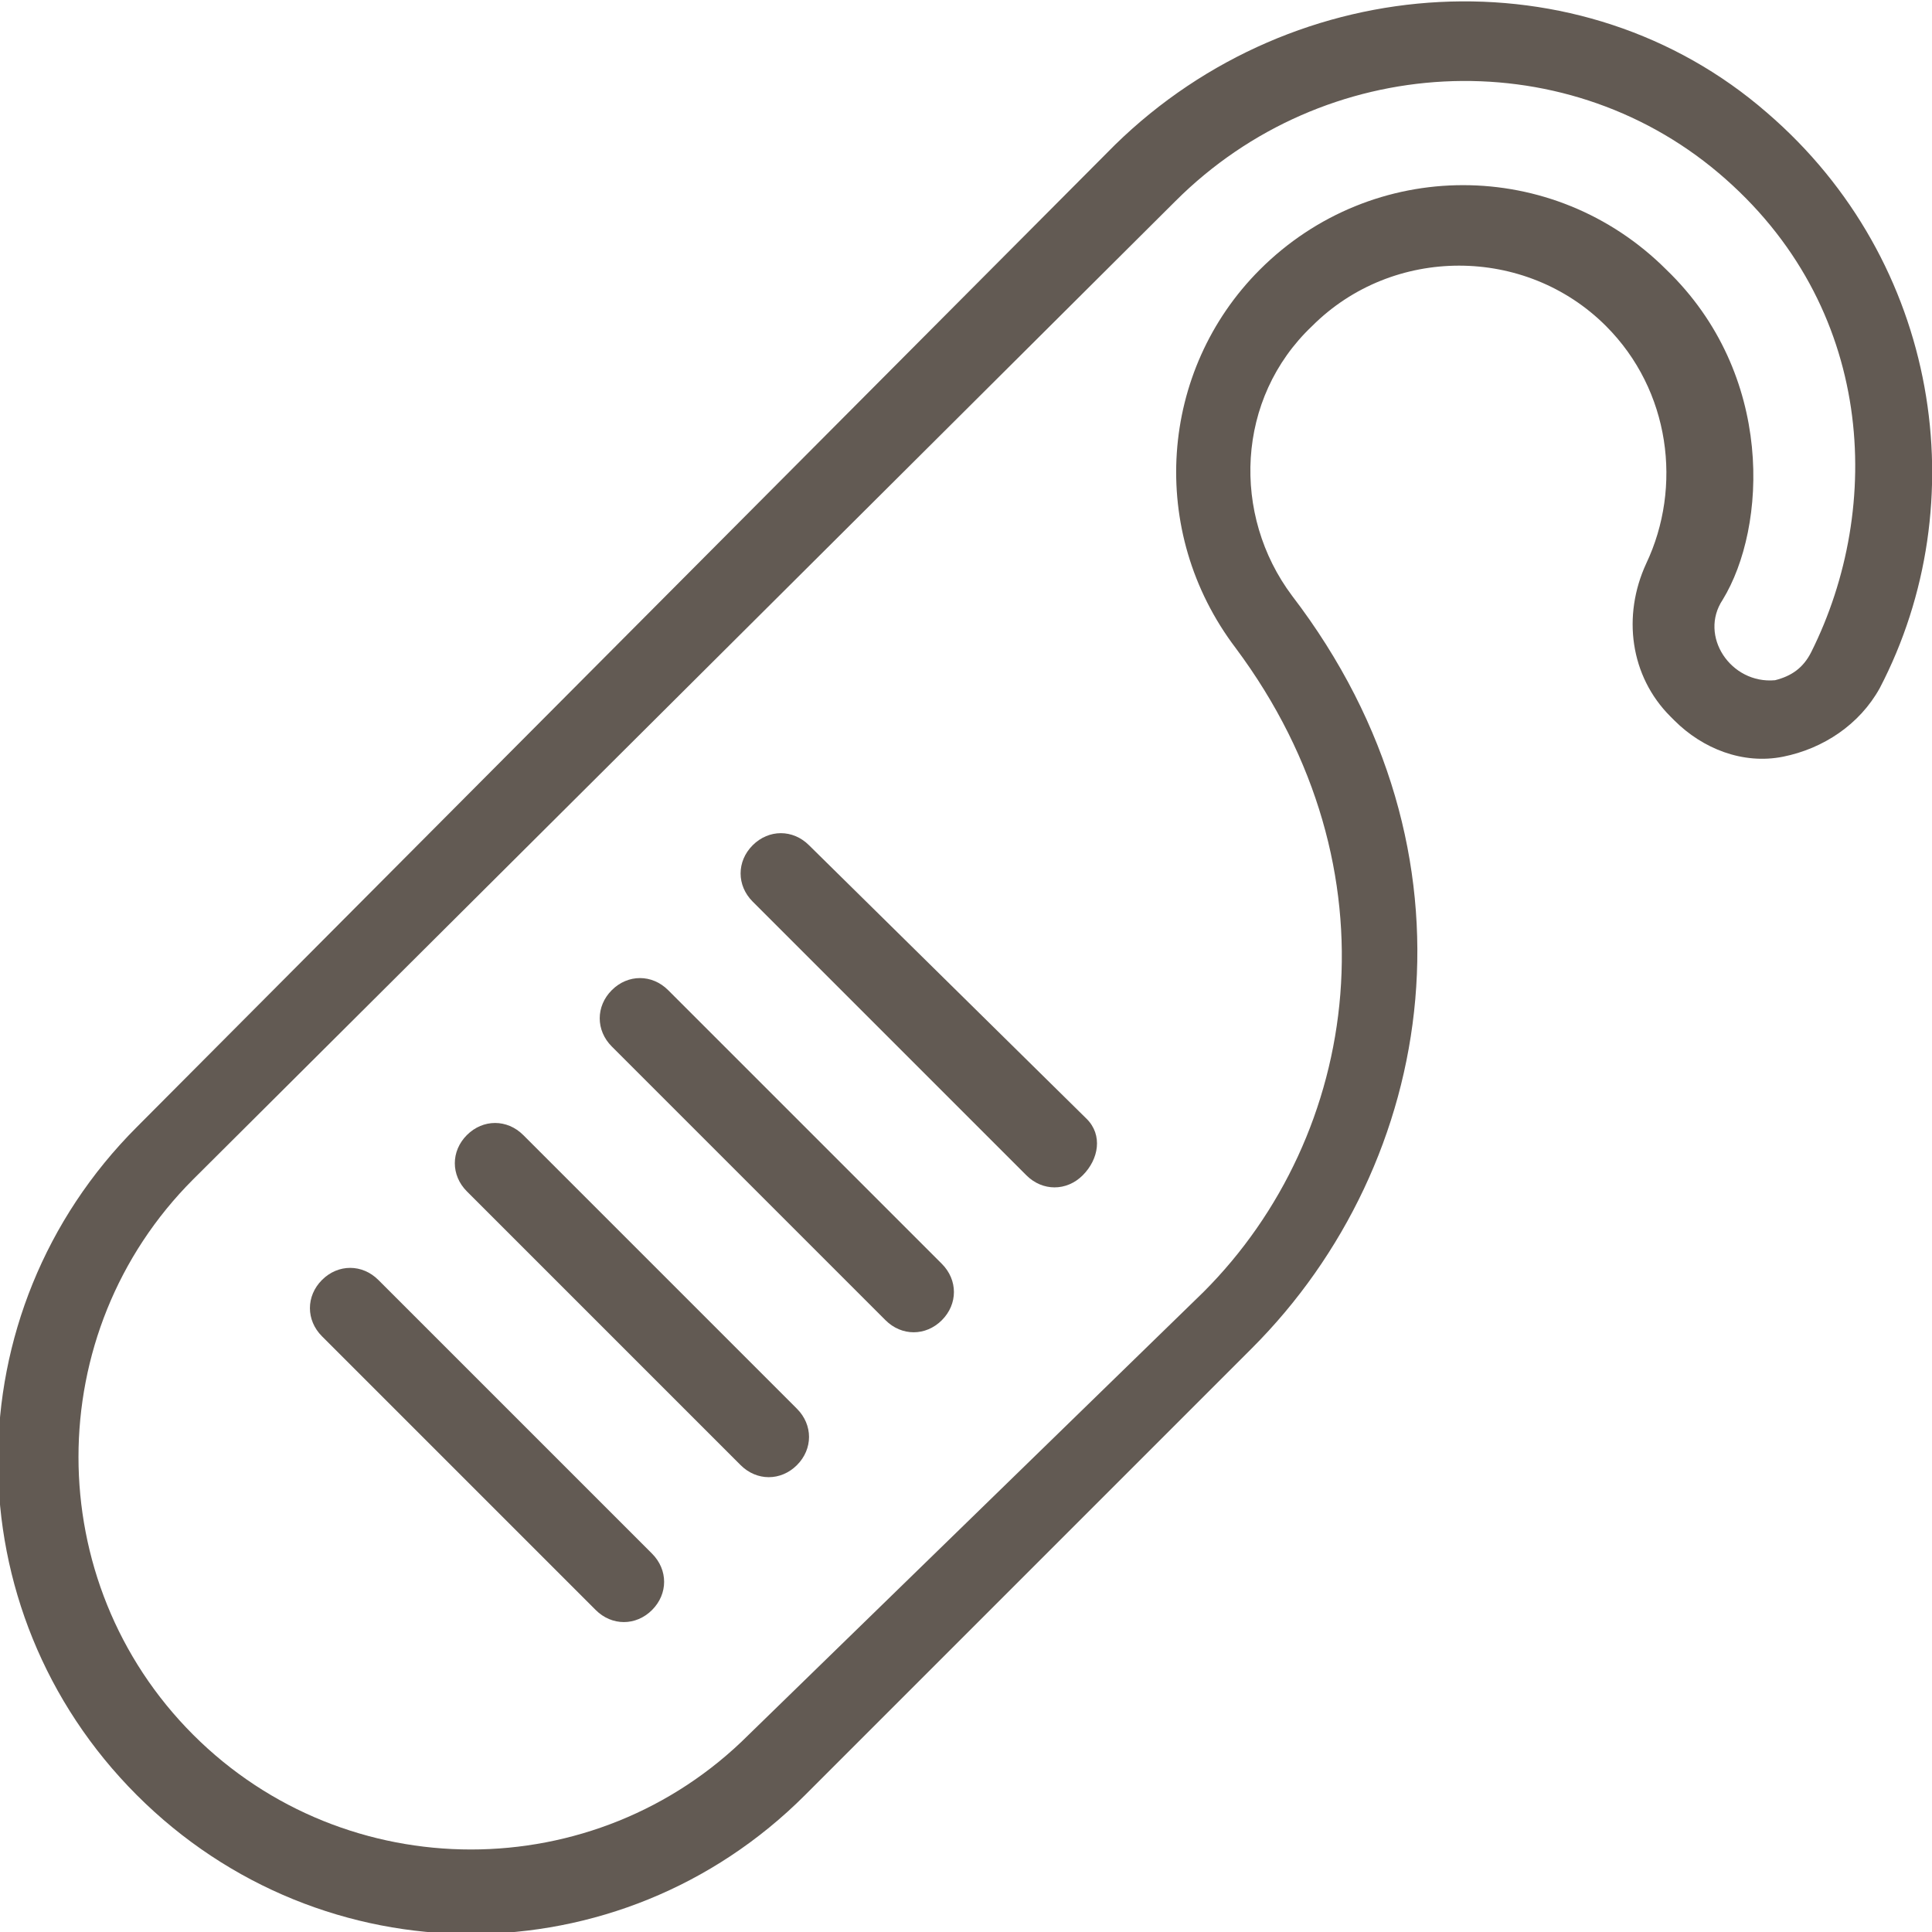 <?xml version="1.0" encoding="UTF-8"?>
<svg width="1200pt" height="1200pt" version="1.1" viewBox="0 0 1200 1200" xmlns="http://www.w3.org/2000/svg">
 <g fill="#625a53">
  <path d="m802.5 370c-37.5-50-35-122.5 12.5-167.5 50-50 132.5-50 182.5 0 40 40 47.5 100 25 147.5-15 32.5-10 70 15 95l2.5 2.5c17.5 17.5 42.5 27.5 67.5 22.5s47.5-20 60-42.5c60-115 37.5-265-70-357.5-115-100-292.5-90-405 20l-607.5 610c-115 115-115 300 0 415s300 115 415 0l277.5-277.5c115-115 147.5-307.5 25-467.5zm-337.5 707.5c-95 95-250 95-345 0s-95-250 0-345l610-607.5c92.5-92.5 240-100 337.5-17.5s102.5 207.5 57.5 297.5c-5 10-12.5 15-22.5 17.5-27.5 2.5-47.5-27.5-32.5-50 27.5-45 32.5-140-35-205-70-70-182.5-70-252.5 0-62.5 62.5-70 162.5-15 235 102.5 137.5 77.5 302.5-20 400z"/>
  <path d="m675 695-172.5-170c-10-10-25-10-35 0s-10 25 0 35l170 170c10 10 25 10 35 0s12.5-25 2.5-35z"/>
  <path d="m585 785-170-170c-10-10-25-10-35 0s-10 25 0 35l170 170c10 10 25 10 35 0s10-25 0-35z"/>
  <path d="m495 875-170-170c-10-10-25-10-35 0s-10 25 0 35l170 170c10 10 25 10 35 0s10-25 0-35z"/>
  <path d="m405 965-170-170c-10-10-25-10-35 0s-10 25 0 35l170 170c10 10 25 10 35 0s10-25 0-35z"/>
 </g>
</svg>
